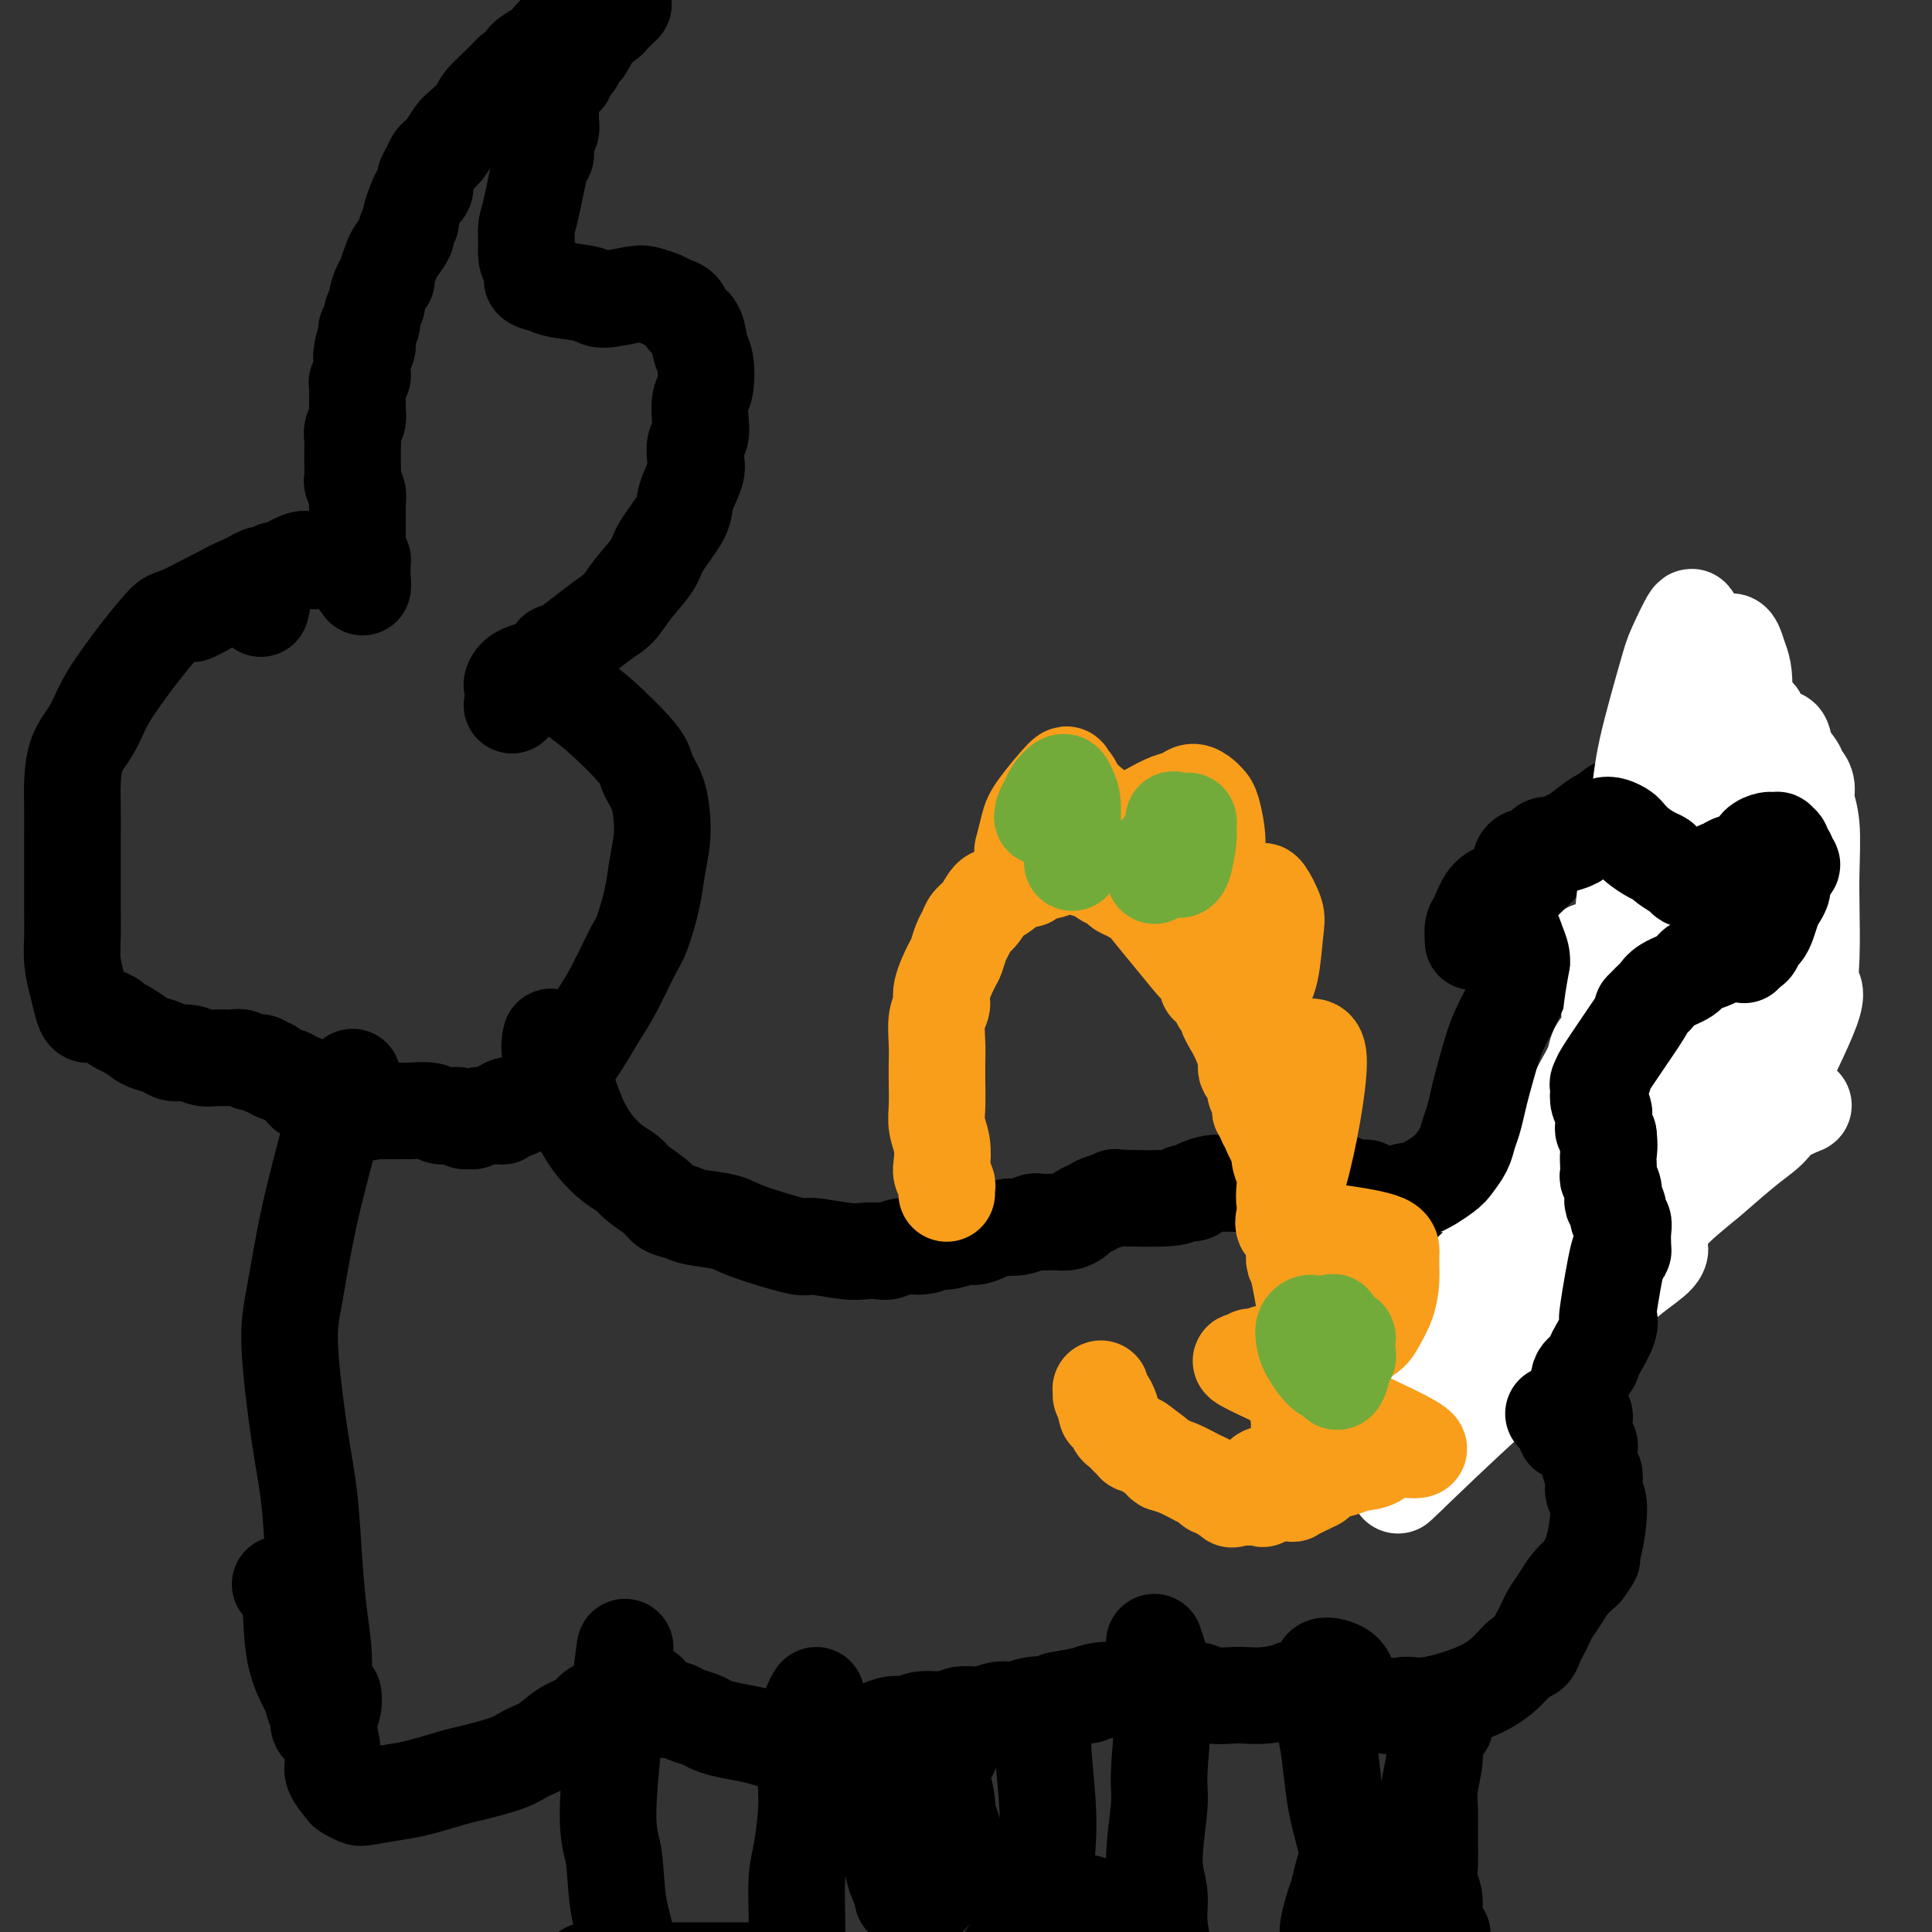 <svg viewBox='0 0 400 400' version='1.1' xmlns='http://www.w3.org/2000/svg' xmlns:xlink='http://www.w3.org/1999/xlink'><rect x="0" y="0" width="400" height="400" fill="#333333" stroke="none"/><g fill='none' stroke='#000000' stroke-width='20' stroke-linecap='round' stroke-linejoin='round'><path d='M112,139c1.241,-0.575 2.482,-1.150 3,-2c0.518,-0.850 0.314,-1.976 0,-2c-0.314,-0.024 -0.739,1.053 1,0c1.739,-1.053 5.643,-4.236 8,-6c2.357,-1.764 3.168,-2.111 4,-3c0.832,-0.889 1.685,-2.322 3,-4c1.315,-1.678 3.092,-3.601 4,-5c0.908,-1.399 0.947,-2.275 2,-4c1.053,-1.725 3.118,-4.300 4,-6c0.882,-1.700 0.580,-2.524 1,-4c0.420,-1.476 1.563,-3.605 2,-5c0.437,-1.395 0.169,-2.058 0,-3c-0.169,-0.942 -0.238,-2.164 0,-3c0.238,-0.836 0.783,-1.284 1,-2c0.217,-0.716 0.108,-1.698 0,-3c-0.108,-1.302 -0.213,-2.923 0,-4c0.213,-1.077 0.744,-1.611 1,-3c0.256,-1.389 0.238,-3.633 0,-5c-0.238,-1.367 -0.697,-1.858 -1,-3c-0.303,-1.142 -0.450,-2.936 -1,-4c-0.550,-1.064 -1.502,-1.399 -2,-2c-0.498,-0.601 -0.542,-1.469 -1,-2c-0.458,-0.531 -1.331,-0.726 -2,-1c-0.669,-0.274 -1.134,-0.626 -2,-1c-0.866,-0.374 -2.133,-0.769 -3,-1c-0.867,-0.231 -1.335,-0.300 -3,0c-1.665,0.300 -4.529,0.967 -6,1c-1.471,0.033 -1.550,-0.568 -3,-1c-1.450,-0.432 -4.271,-0.695 -6,-1c-1.729,-0.305 -2.364,-0.653 -3,-1'/><path d='M113,59c-4.431,-0.973 -2.508,-1.405 -2,-2c0.508,-0.595 -0.398,-1.353 -1,-2c-0.602,-0.647 -0.901,-1.183 -1,-2c-0.099,-0.817 0.002,-1.915 0,-3c-0.002,-1.085 -0.107,-2.157 0,-3c0.107,-0.843 0.425,-1.457 1,-4c0.575,-2.543 1.408,-7.014 2,-9c0.592,-1.986 0.943,-1.488 1,-2c0.057,-0.512 -0.181,-2.035 0,-3c0.181,-0.965 0.781,-1.372 1,-2c0.219,-0.628 0.058,-1.475 0,-2c-0.058,-0.525 -0.012,-0.727 0,-1c0.012,-0.273 -0.011,-0.618 0,-1c0.011,-0.382 0.055,-0.800 0,-1c-0.055,-0.200 -0.208,-0.182 0,-1c0.208,-0.818 0.777,-2.472 1,-3c0.223,-0.528 0.099,0.069 0,0c-0.099,-0.069 -0.172,-0.805 0,-1c0.172,-0.195 0.590,0.151 1,0c0.410,-0.151 0.813,-0.800 1,-1c0.187,-0.200 0.159,0.047 0,0c-0.159,-0.047 -0.449,-0.390 0,-1c0.449,-0.610 1.636,-1.488 2,-2c0.364,-0.512 -0.096,-0.659 0,-1c0.096,-0.341 0.747,-0.875 1,-1c0.253,-0.125 0.106,0.159 0,0c-0.106,-0.159 -0.173,-0.760 0,-1c0.173,-0.240 0.587,-0.120 1,0'/><path d='M121,10c1.183,-1.741 1.139,-2.092 1,-2c-0.139,0.092 -0.373,0.627 0,0c0.373,-0.627 1.353,-2.416 2,-3c0.647,-0.584 0.961,0.037 1,0c0.039,-0.037 -0.197,-0.731 0,-1c0.197,-0.269 0.827,-0.114 1,0c0.173,0.114 -0.111,0.188 0,0c0.111,-0.188 0.618,-0.639 1,-1c0.382,-0.361 0.638,-0.633 1,-1c0.362,-0.367 0.830,-0.830 1,-1c0.170,-0.170 0.044,-0.045 0,0c-0.044,0.045 -0.005,0.012 0,0c0.005,-0.012 -0.025,-0.003 0,0c0.025,0.003 0.105,0.000 0,0c-0.105,-0.000 -0.395,0.003 -1,0c-0.605,-0.003 -1.524,-0.012 -2,0c-0.476,0.012 -0.508,0.045 -1,0c-0.492,-0.045 -1.444,-0.166 -2,0c-0.556,0.166 -0.715,0.621 -1,1c-0.285,0.379 -0.695,0.682 -1,1c-0.305,0.318 -0.503,0.651 -1,1c-0.497,0.349 -1.292,0.712 -2,1c-0.708,0.288 -1.328,0.500 -2,1c-0.672,0.500 -1.397,1.289 -2,2c-0.603,0.711 -1.086,1.345 -2,2c-0.914,0.655 -2.261,1.330 -3,2c-0.739,0.670 -0.869,1.335 -1,2'/><path d='M108,14c-2.716,2.176 -2.005,1.115 -2,1c0.005,-0.115 -0.694,0.717 -2,2c-1.306,1.283 -3.217,3.019 -4,4c-0.783,0.981 -0.437,1.207 -1,2c-0.563,0.793 -2.034,2.152 -3,3c-0.966,0.848 -1.426,1.186 -2,2c-0.574,0.814 -1.263,2.106 -2,3c-0.737,0.894 -1.521,1.391 -2,2c-0.479,0.609 -0.653,1.331 -1,2c-0.347,0.669 -0.868,1.286 -1,2c-0.132,0.714 0.123,1.524 0,2c-0.123,0.476 -0.626,0.618 -1,1c-0.374,0.382 -0.620,1.003 -1,2c-0.380,0.997 -0.893,2.368 -1,3c-0.107,0.632 0.193,0.524 0,1c-0.193,0.476 -0.879,1.535 -1,2c-0.121,0.465 0.322,0.334 0,1c-0.322,0.666 -1.409,2.127 -2,3c-0.591,0.873 -0.684,1.159 -1,2c-0.316,0.841 -0.854,2.238 -1,3c-0.146,0.762 0.100,0.889 0,1c-0.100,0.111 -0.548,0.204 -1,1c-0.452,0.796 -0.909,2.293 -1,3c-0.091,0.707 0.186,0.623 0,1c-0.186,0.377 -0.833,1.214 -1,2c-0.167,0.786 0.147,1.519 0,2c-0.147,0.481 -0.756,0.709 -1,1c-0.244,0.291 -0.122,0.646 0,1'/><path d='M76,69c-2.105,6.213 -0.367,3.745 0,3c0.367,-0.745 -0.638,0.234 -1,1c-0.362,0.766 -0.083,1.318 0,2c0.083,0.682 -0.030,1.495 0,2c0.030,0.505 0.204,0.703 0,1c-0.204,0.297 -0.787,0.695 -1,1c-0.213,0.305 -0.056,0.519 0,1c0.056,0.481 0.011,1.231 0,2c-0.011,0.769 0.011,1.557 0,2c-0.011,0.443 -0.056,0.541 0,1c0.056,0.459 0.211,1.280 0,2c-0.211,0.720 -0.788,1.338 -1,2c-0.212,0.662 -0.058,1.367 0,2c0.058,0.633 0.019,1.195 0,2c-0.019,0.805 -0.019,1.855 0,3c0.019,1.145 0.058,2.386 0,3c-0.058,0.614 -0.212,0.601 0,1c0.212,0.399 0.789,1.210 1,2c0.211,0.790 0.057,1.561 0,2c-0.057,0.439 -0.015,0.547 0,1c0.015,0.453 0.004,1.250 0,2c-0.004,0.750 -0.001,1.454 0,2c0.001,0.546 0.000,0.934 0,1c-0.000,0.066 -0.000,-0.190 0,0c0.000,0.190 0.000,0.824 0,1c-0.000,0.176 -0.000,-0.108 0,0c0.000,0.108 0.000,0.606 0,1c-0.000,0.394 -0.000,0.684 0,1c0.000,0.316 0.000,0.658 0,1'/><path d='M74,114c-0.308,6.897 -0.079,1.638 0,0c0.079,-1.638 0.007,0.345 0,1c-0.007,0.655 0.051,-0.018 0,0c-0.051,0.018 -0.210,0.727 0,1c0.210,0.273 0.788,0.111 1,0c0.212,-0.111 0.057,-0.169 0,0c-0.057,0.169 -0.015,0.566 0,1c0.015,0.434 0.004,0.905 0,1c-0.004,0.095 -0.001,-0.186 0,0c0.001,0.186 0.000,0.838 0,1c-0.000,0.162 -0.000,-0.167 0,0c0.000,0.167 0.000,0.829 0,1c-0.000,0.171 -0.000,-0.150 0,0c0.000,0.150 0.000,0.772 0,1c-0.000,0.228 -0.000,0.061 0,0c0.000,-0.061 0.000,-0.016 0,0c-0.000,0.016 -0.000,0.004 0,0c0.000,-0.004 0.000,-0.001 0,0c-0.000,0.001 -0.000,0.000 0,0c0.000,-0.000 0.000,-0.000 0,0c-0.000,0.000 -0.000,0.000 0,0c0.000,-0.000 0.000,-0.000 0,0c-0.000,0.000 -0.000,0.000 0,0c0.000,-0.000 0.000,-0.000 0,0c-0.000,0.000 -0.000,0.000 0,0'/><path d='M75,121c0.155,1.083 0.041,0.290 0,0c-0.041,-0.290 -0.011,-0.078 0,0c0.011,0.078 0.003,0.021 0,0c-0.003,-0.021 -0.001,-0.006 0,0c0.001,0.006 0.000,0.001 0,0c-0.000,-0.001 -0.000,-0.000 0,0c0.000,0.000 0.000,0.000 0,0c-0.000,-0.000 -0.000,-0.000 0,0c0.000,0.000 0.000,0.000 0,0c-0.000,-0.000 -0.000,-0.000 0,0c0.000,0.000 0.000,0.000 0,0c-0.000,-0.000 -0.000,-0.000 0,0c0.000,0.000 0.000,0.000 0,0c-0.000,-0.000 -0.000,-0.000 0,0c0.000,0.000 0.000,0.000 0,0c-0.000,-0.000 -0.000,-0.000 0,0c0.000,0.000 0.000,0.000 0,0c-0.000,-0.000 -0.000,-0.000 0,0c0.000,0.000 0.000,0.000 0,0c-0.000,-0.000 -0.000,-0.000 0,0c0.000,0.000 0.000,0.000 0,0c-0.000,-0.000 -0.000,-0.000 0,0c0.000,0.000 0.000,0.000 0,0c0.000,-0.000 0.000,-0.000 0,0c0.000,0.000 0.000,0.000 0,0c0.000,0.000 0.000,0.000 0,0'/><path d='M75,121c-0.000,0.000 -0.000,0.000 0,0c0.000,-0.000 0.000,-0.000 0,0c-0.000,0.000 -0.000,0.000 0,0c0.000,-0.000 0.000,-0.000 0,0c-0.000,0.000 -0.000,0.001 0,0c0.000,-0.001 0.001,-0.004 0,0c-0.001,0.004 -0.004,0.015 0,0c0.004,-0.015 0.015,-0.057 0,0c-0.015,0.057 -0.057,0.212 0,0c0.057,-0.212 0.214,-0.789 0,-1c-0.214,-0.211 -0.800,-0.054 -1,0c-0.200,0.054 -0.014,0.005 0,0c0.014,-0.005 -0.143,0.034 0,0c0.143,-0.034 0.586,-0.139 0,-1c-0.586,-0.861 -2.201,-2.476 -3,-3c-0.799,-0.524 -0.781,0.042 -1,0c-0.219,-0.042 -0.675,-0.693 -1,-1c-0.325,-0.307 -0.518,-0.271 -1,0c-0.482,0.271 -1.252,0.775 -2,1c-0.748,0.225 -1.475,0.169 -2,0c-0.525,-0.169 -0.847,-0.453 -2,0c-1.153,0.453 -3.138,1.641 -4,2c-0.862,0.359 -0.601,-0.111 -1,0c-0.399,0.111 -1.457,0.803 -2,1c-0.543,0.197 -0.569,-0.101 -1,0c-0.431,0.101 -1.266,0.600 -2,1c-0.734,0.400 -1.367,0.700 -2,1'/><path d='M50,121c-3.767,1.502 -4.185,2.258 -5,3c-0.815,0.742 -2.027,1.469 -3,2c-0.973,0.531 -1.707,0.866 -2,1c-0.293,0.134 -0.147,0.067 0,0'/><path d='M54,126c0.306,-1.144 0.611,-2.288 0,-3c-0.611,-0.712 -2.139,-0.991 -3,-1c-0.861,-0.009 -1.057,0.252 -1,0c0.057,-0.252 0.365,-1.017 -2,0c-2.365,1.017 -7.403,3.817 -10,5c-2.597,1.183 -2.753,0.749 -4,2c-1.247,1.251 -3.584,4.188 -5,6c-1.416,1.812 -1.910,2.501 -3,4c-1.090,1.499 -2.775,3.809 -4,6c-1.225,2.191 -1.988,4.265 -3,6c-1.012,1.735 -2.271,3.133 -3,5c-0.729,1.867 -0.927,4.204 -1,6c-0.073,1.796 -0.019,3.050 0,5c0.019,1.950 0.005,4.597 0,6c-0.005,1.403 -0.001,1.564 0,2c0.001,0.436 0.001,1.147 0,2c-0.001,0.853 -0.001,1.847 0,3c0.001,1.153 0.003,2.464 0,4c-0.003,1.536 -0.012,3.296 0,5c0.012,1.704 0.044,3.350 0,5c-0.044,1.650 -0.165,3.303 0,5c0.165,1.697 0.615,3.438 1,5c0.385,1.562 0.704,2.943 1,4c0.296,1.057 0.568,1.789 1,2c0.432,0.211 1.023,-0.098 2,0c0.977,0.098 2.340,0.603 3,1c0.660,0.397 0.617,0.685 1,1c0.383,0.315 1.191,0.658 2,1'/><path d='M26,213c1.993,1.177 2.476,1.621 3,2c0.524,0.379 1.088,0.694 2,1c0.912,0.306 2.172,0.604 3,1c0.828,0.396 1.223,0.891 2,1c0.777,0.109 1.937,-0.168 3,0c1.063,0.168 2.028,0.781 3,1c0.972,0.219 1.952,0.043 3,0c1.048,-0.043 2.164,0.045 3,0c0.836,-0.045 1.390,-0.223 2,0c0.610,0.223 1.275,0.847 2,1c0.725,0.153 1.511,-0.167 2,0c0.489,0.167 0.680,0.819 1,1c0.320,0.181 0.768,-0.110 1,0c0.232,0.110 0.248,0.621 1,1c0.752,0.379 2.239,0.628 3,1c0.761,0.372 0.795,0.869 1,1c0.205,0.131 0.580,-0.105 1,0c0.420,0.105 0.886,0.550 1,1c0.114,0.450 -0.123,0.906 0,1c0.123,0.094 0.606,-0.172 1,0c0.394,0.172 0.697,0.782 1,1c0.303,0.218 0.605,0.045 1,0c0.395,-0.045 0.883,0.040 1,0c0.117,-0.040 -0.137,-0.204 0,0c0.137,0.204 0.666,0.776 1,1c0.334,0.224 0.475,0.099 1,0c0.525,-0.099 1.436,-0.171 2,0c0.564,0.171 0.782,0.586 1,1'/><path d='M72,229c7.526,2.491 3.341,0.720 2,0c-1.341,-0.720 0.161,-0.389 1,0c0.839,0.389 1.016,0.836 1,1c-0.016,0.164 -0.225,0.044 0,0c0.225,-0.044 0.882,-0.012 1,0c0.118,0.012 -0.305,0.003 0,0c0.305,-0.003 1.339,-0.001 2,0c0.661,0.001 0.950,0.000 1,0c0.050,-0.000 -0.141,-0.000 0,0c0.141,0.000 0.612,0.000 1,0c0.388,-0.000 0.692,-0.001 1,0c0.308,0.001 0.621,0.004 1,0c0.379,-0.004 0.826,-0.015 1,0c0.174,0.015 0.075,0.057 1,0c0.925,-0.057 2.874,-0.211 4,0c1.126,0.211 1.429,0.788 2,1c0.571,0.212 1.410,0.061 2,0c0.590,-0.061 0.931,-0.030 1,0c0.069,0.030 -0.136,0.061 0,0c0.136,-0.061 0.611,-0.213 1,0c0.389,0.213 0.692,0.790 1,1c0.308,0.210 0.622,0.052 1,0c0.378,-0.052 0.819,-0.000 1,0c0.181,0.000 0.101,-0.052 0,0c-0.101,0.052 -0.223,0.210 0,0c0.223,-0.210 0.791,-0.787 1,-1c0.209,-0.213 0.060,-0.061 0,0c-0.060,0.061 -0.030,0.030 0,0'/><path d='M99,231c4.338,0.309 1.683,0.083 1,0c-0.683,-0.083 0.605,-0.022 1,0c0.395,0.022 -0.104,0.006 0,0c0.104,-0.006 0.813,-0.002 1,0c0.187,0.002 -0.146,0.000 0,0c0.146,-0.000 0.771,-0.000 1,0c0.229,0.000 0.060,0.000 0,0c-0.060,-0.000 -0.012,-0.000 0,0c0.012,0.000 -0.012,0.001 0,0c0.012,-0.001 0.059,-0.004 0,0c-0.059,0.004 -0.224,0.016 0,0c0.224,-0.016 0.838,-0.060 1,0c0.162,0.060 -0.128,0.222 0,0c0.128,-0.222 0.675,-0.830 1,-1c0.325,-0.170 0.427,0.099 1,0c0.573,-0.099 1.616,-0.565 2,-1c0.384,-0.435 0.110,-0.839 0,-1c-0.110,-0.161 -0.055,-0.081 0,0'/><path d='M106,146c0.551,-1.208 1.102,-2.416 1,-3c-0.102,-0.584 -0.855,-0.545 -1,-1c-0.145,-0.455 0.320,-1.403 1,-2c0.680,-0.597 1.574,-0.844 2,-1c0.426,-0.156 0.384,-0.220 1,0c0.616,0.220 1.889,0.723 3,1c1.111,0.277 2.061,0.328 3,1c0.939,0.672 1.866,1.967 3,3c1.134,1.033 2.475,1.805 5,4c2.525,2.195 6.232,5.814 8,8c1.768,2.186 1.595,2.940 2,4c0.405,1.060 1.389,2.426 2,4c0.611,1.574 0.851,3.356 1,5c0.149,1.644 0.208,3.149 0,5c-0.208,1.851 -0.681,4.049 -1,6c-0.319,1.951 -0.483,3.655 -1,6c-0.517,2.345 -1.386,5.332 -2,7c-0.614,1.668 -0.972,2.018 -2,4c-1.028,1.982 -2.725,5.597 -4,8c-1.275,2.403 -2.126,3.593 -3,5c-0.874,1.407 -1.770,3.031 -3,5c-1.230,1.969 -2.795,4.283 -4,6c-1.205,1.717 -2.049,2.838 -3,4c-0.951,1.162 -2.007,2.365 -3,3c-0.993,0.635 -1.923,0.702 -3,1c-1.077,0.298 -2.302,0.826 -3,1c-0.698,0.174 -0.867,-0.005 -1,0c-0.133,0.005 -0.228,0.194 0,0c0.228,-0.194 0.779,-0.770 1,-1c0.221,-0.230 0.110,-0.115 0,0'/><path d='M105,229c-1.500,0.667 -0.750,0.333 0,0'/><path d='M58,328c0.817,-0.292 1.635,-0.584 2,2c0.365,2.584 0.279,8.044 1,12c0.721,3.956 2.249,6.409 3,8c0.751,1.591 0.723,2.321 1,3c0.277,0.679 0.858,1.308 1,2c0.142,0.692 -0.155,1.448 0,2c0.155,0.552 0.763,0.899 1,1c0.237,0.101 0.102,-0.043 0,0c-0.102,0.043 -0.171,0.274 0,0c0.171,-0.274 0.582,-1.053 1,-2c0.418,-0.947 0.843,-2.063 1,-3c0.157,-0.937 0.045,-1.696 0,-2c-0.045,-0.304 -0.022,-0.152 0,0'/><path d='M73,223c-1.142,2.114 -2.283,4.227 -3,6c-0.717,1.773 -1.009,3.205 -2,7c-0.991,3.795 -2.679,9.954 -4,16c-1.321,6.046 -2.274,11.978 -3,16c-0.726,4.022 -1.225,6.134 -1,11c0.225,4.866 1.175,12.487 2,18c0.825,5.513 1.527,8.920 2,13c0.473,4.080 0.718,8.834 1,13c0.282,4.166 0.602,7.746 1,11c0.398,3.254 0.875,6.183 1,9c0.125,2.817 -0.103,5.522 0,8c0.103,2.478 0.537,4.730 1,7c0.463,2.270 0.954,4.559 1,6c0.046,1.441 -0.353,2.033 0,3c0.353,0.967 1.459,2.308 2,3c0.541,0.692 0.518,0.733 1,1c0.482,0.267 1.470,0.758 2,1c0.530,0.242 0.602,0.234 2,0c1.398,-0.234 4.121,-0.696 6,-1c1.879,-0.304 2.914,-0.452 5,-1c2.086,-0.548 5.222,-1.497 7,-2c1.778,-0.503 2.197,-0.561 4,-1c1.803,-0.439 4.990,-1.258 7,-2c2.010,-0.742 2.841,-1.407 4,-2c1.159,-0.593 2.644,-1.115 4,-2c1.356,-0.885 2.582,-2.135 4,-3c1.418,-0.865 3.030,-1.345 4,-2c0.970,-0.655 1.300,-1.484 2,-2c0.700,-0.516 1.772,-0.719 3,-1c1.228,-0.281 2.614,-0.641 4,-1'/><path d='M130,352c7.055,-2.909 3.193,-1.183 3,0c-0.193,1.183 3.285,1.823 5,2c1.715,0.177 1.668,-0.107 2,0c0.332,0.107 1.043,0.606 2,1c0.957,0.394 2.159,0.683 3,1c0.841,0.317 1.320,0.663 2,1c0.680,0.337 1.561,0.663 3,1c1.439,0.337 3.435,0.683 5,1c1.565,0.317 2.700,0.606 4,1c1.300,0.394 2.765,0.893 4,1c1.235,0.107 2.241,-0.178 3,0c0.759,0.178 1.273,0.819 2,1c0.727,0.181 1.668,-0.099 2,0c0.332,0.099 0.056,0.578 2,0c1.944,-0.578 6.107,-2.211 8,-3c1.893,-0.789 1.515,-0.732 2,-1c0.485,-0.268 1.833,-0.860 3,-1c1.167,-0.140 2.153,0.174 3,0c0.847,-0.174 1.557,-0.835 3,-1c1.443,-0.165 3.620,0.167 5,0c1.380,-0.167 1.962,-0.833 3,-1c1.038,-0.167 2.533,0.166 4,0c1.467,-0.166 2.907,-0.832 4,-1c1.093,-0.168 1.839,0.161 3,0c1.161,-0.161 2.736,-0.813 4,-1c1.264,-0.187 2.218,0.089 3,0c0.782,-0.089 1.391,-0.545 2,-1'/><path d='M219,352c8.844,-1.713 6.454,-0.995 6,-1c-0.454,-0.005 1.030,-0.733 3,-1c1.970,-0.267 4.428,-0.073 6,0c1.572,0.073 2.257,0.023 3,0c0.743,-0.023 1.543,-0.020 3,0c1.457,0.020 3.572,0.058 5,0c1.428,-0.058 2.168,-0.211 3,0c0.832,0.211 1.754,0.786 3,1c1.246,0.214 2.814,0.068 4,0c1.186,-0.068 1.988,-0.059 3,0c1.012,0.059 2.234,0.169 4,0c1.766,-0.169 4.077,-0.618 5,-1c0.923,-0.382 0.458,-0.699 4,0c3.542,0.699 11.091,2.413 15,3c3.909,0.587 4.177,0.045 5,0c0.823,-0.045 2.199,0.406 5,0c2.801,-0.406 7.027,-1.670 10,-3c2.973,-1.330 4.695,-2.726 6,-4c1.305,-1.274 2.195,-2.424 3,-3c0.805,-0.576 1.524,-0.576 2,-1c0.476,-0.424 0.708,-1.271 1,-2c0.292,-0.729 0.644,-1.339 1,-2c0.356,-0.661 0.717,-1.373 1,-2c0.283,-0.627 0.488,-1.168 1,-2c0.512,-0.832 1.330,-1.955 2,-3c0.670,-1.045 1.191,-2.013 2,-3c0.809,-0.987 1.904,-1.994 3,-3'/><path d='M328,325c2.662,-3.638 1.315,-2.235 1,-2c-0.315,0.235 0.400,-0.700 1,-3c0.600,-2.300 1.085,-5.966 1,-8c-0.085,-2.034 -0.741,-2.436 -1,-3c-0.259,-0.564 -0.121,-1.288 0,-2c0.121,-0.712 0.225,-1.411 0,-2c-0.225,-0.589 -0.778,-1.068 -1,-2c-0.222,-0.932 -0.111,-2.316 0,-3c0.111,-0.684 0.224,-0.669 0,-1c-0.224,-0.331 -0.785,-1.007 -1,-2c-0.215,-0.993 -0.085,-2.304 0,-3c0.085,-0.696 0.125,-0.778 0,-1c-0.125,-0.222 -0.415,-0.584 -1,-3c-0.585,-2.416 -1.466,-6.885 -2,-9c-0.534,-2.115 -0.720,-1.876 -1,-2c-0.280,-0.124 -0.652,-0.610 -1,-1c-0.348,-0.390 -0.670,-0.685 -1,-1c-0.330,-0.315 -0.669,-0.650 -1,-1c-0.331,-0.350 -0.656,-0.716 -1,-1c-0.344,-0.284 -0.707,-0.486 -1,-1c-0.293,-0.514 -0.515,-1.341 -1,-2c-0.485,-0.659 -1.233,-1.150 -2,-2c-0.767,-0.850 -1.554,-2.059 -2,-3c-0.446,-0.941 -0.553,-1.613 -1,-2c-0.447,-0.387 -1.236,-0.489 -2,-1c-0.764,-0.511 -1.504,-1.432 -2,-2c-0.496,-0.568 -0.748,-0.784 -1,-1'/><path d='M308,261c-2.986,-3.289 -1.951,-1.510 -2,-1c-0.049,0.510 -1.182,-0.248 -2,-1c-0.818,-0.752 -1.322,-1.497 -2,-2c-0.678,-0.503 -1.529,-0.765 -2,-1c-0.471,-0.235 -0.560,-0.445 -1,-1c-0.440,-0.555 -1.230,-1.455 -2,-2c-0.770,-0.545 -1.518,-0.734 -2,-1c-0.482,-0.266 -0.697,-0.610 -1,-1c-0.303,-0.390 -0.695,-0.825 -1,-1c-0.305,-0.175 -0.523,-0.088 -1,0c-0.477,0.088 -1.213,0.177 -2,0c-0.787,-0.177 -1.625,-0.622 -2,-1c-0.375,-0.378 -0.286,-0.690 -1,-1c-0.714,-0.310 -2.232,-0.618 -3,-1c-0.768,-0.382 -0.787,-0.838 -1,-1c-0.213,-0.162 -0.620,-0.029 -1,0c-0.380,0.029 -0.735,-0.045 -1,0c-0.265,0.045 -0.442,0.209 -1,0c-0.558,-0.209 -1.497,-0.792 -2,-1c-0.503,-0.208 -0.569,-0.042 -1,0c-0.431,0.042 -1.228,-0.041 -2,0c-0.772,0.041 -1.520,0.207 -2,0c-0.480,-0.207 -0.692,-0.788 -1,-1c-0.308,-0.212 -0.711,-0.057 -1,0c-0.289,0.057 -0.462,0.015 -1,0c-0.538,-0.015 -1.439,-0.004 -2,0c-0.561,0.004 -0.780,0.002 -1,0'/><path d='M267,244c-3.875,-0.619 -3.562,-0.167 -4,0c-0.438,0.167 -1.627,0.048 -2,0c-0.373,-0.048 0.068,-0.027 0,0c-0.068,0.027 -0.647,0.060 -1,0c-0.353,-0.060 -0.479,-0.212 -1,0c-0.521,0.212 -1.437,0.788 -2,1c-0.563,0.212 -0.775,0.059 -1,0c-0.225,-0.059 -0.465,-0.026 -1,0c-0.535,0.026 -1.366,0.044 -2,0c-0.634,-0.044 -1.071,-0.152 -2,0c-0.929,0.152 -2.349,0.563 -3,1c-0.651,0.437 -0.532,0.901 -1,1c-0.468,0.099 -1.522,-0.167 -2,0c-0.478,0.167 -0.379,0.766 -3,1c-2.621,0.234 -7.963,0.104 -10,0c-2.037,-0.104 -0.769,-0.183 -1,0c-0.231,0.183 -1.962,0.627 -3,1c-1.038,0.373 -1.382,0.674 -2,1c-0.618,0.326 -1.511,0.676 -2,1c-0.489,0.324 -0.573,0.623 -1,1c-0.427,0.377 -1.198,0.832 -2,1c-0.802,0.168 -1.636,0.049 -2,0c-0.364,-0.049 -0.258,-0.027 -1,0c-0.742,0.027 -2.333,0.059 -3,0c-0.667,-0.059 -0.410,-0.208 -1,0c-0.590,0.208 -2.026,0.774 -3,1c-0.974,0.226 -1.487,0.113 -2,0'/><path d='M209,254c-10.001,1.708 -6.002,0.978 -5,1c1.002,0.022 -0.993,0.794 -2,1c-1.007,0.206 -1.024,-0.156 -2,0c-0.976,0.156 -2.909,0.830 -4,1c-1.091,0.170 -1.341,-0.165 -2,0c-0.659,0.165 -1.727,0.828 -3,1c-1.273,0.172 -2.752,-0.149 -4,0c-1.248,0.149 -2.265,0.768 -3,1c-0.735,0.232 -1.186,0.079 -2,0c-0.814,-0.079 -1.989,-0.083 -3,0c-1.011,0.083 -1.856,0.254 -4,0c-2.144,-0.254 -5.586,-0.933 -7,-1c-1.414,-0.067 -0.800,0.476 -3,0c-2.200,-0.476 -7.213,-1.972 -10,-3c-2.787,-1.028 -3.350,-1.587 -5,-2c-1.650,-0.413 -4.389,-0.681 -6,-1c-1.611,-0.319 -2.093,-0.691 -3,-1c-0.907,-0.309 -2.237,-0.557 -3,-1c-0.763,-0.443 -0.959,-1.082 -2,-2c-1.041,-0.918 -2.926,-2.113 -4,-3c-1.074,-0.887 -1.338,-1.464 -2,-2c-0.662,-0.536 -1.724,-1.030 -3,-2c-1.276,-0.970 -2.767,-2.415 -4,-4c-1.233,-1.585 -2.210,-3.310 -3,-5c-0.790,-1.690 -1.395,-3.345 -2,-5'/><path d='M118,227c-1.724,-3.391 -1.534,-4.868 -2,-6c-0.466,-1.132 -1.587,-1.920 -2,-3c-0.413,-1.080 -0.118,-2.451 0,-3c0.118,-0.549 0.059,-0.274 0,0'/><path d='M129,345c0.366,-3.294 0.733,-6.589 0,-1c-0.733,5.589 -2.564,20.061 -3,28c-0.436,7.939 0.523,9.346 1,12c0.477,2.654 0.471,6.557 1,10c0.529,3.443 1.592,6.428 2,9c0.408,2.572 0.161,4.731 0,6c-0.161,1.269 -0.236,1.649 0,1c0.236,-0.649 0.782,-2.328 1,-3c0.218,-0.672 0.109,-0.336 0,0'/><path d='M169,351c-0.425,0.681 -0.850,1.361 -1,2c-0.150,0.639 -0.025,1.236 0,2c0.025,0.764 -0.049,1.695 0,3c0.049,1.305 0.219,2.985 0,5c-0.219,2.015 -0.829,4.367 -1,6c-0.171,1.633 0.098,2.548 0,5c-0.098,2.452 -0.562,6.442 -1,9c-0.438,2.558 -0.848,3.682 -1,6c-0.152,2.318 -0.045,5.828 0,8c0.045,2.172 0.027,3.006 0,4c-0.027,0.994 -0.063,2.147 0,3c0.063,0.853 0.224,1.405 0,2c-0.224,0.595 -0.835,1.232 -1,2c-0.165,0.768 0.114,1.666 0,2c-0.114,0.334 -0.623,0.103 -1,0c-0.377,-0.103 -0.622,-0.079 -1,0c-0.378,0.079 -0.889,0.214 -1,0c-0.111,-0.214 0.178,-0.775 0,-1c-0.178,-0.225 -0.824,-0.113 -1,0c-0.176,0.113 0.119,0.226 0,0c-0.119,-0.226 -0.650,-0.793 -1,-1c-0.350,-0.207 -0.518,-0.056 -1,0c-0.482,0.056 -1.278,0.015 -2,0c-0.722,-0.015 -1.369,-0.004 -3,0c-1.631,0.004 -4.247,0.001 -6,0c-1.753,-0.001 -2.645,-0.000 -4,0c-1.355,0.000 -3.174,0.000 -6,0c-2.826,-0.000 -6.658,-0.000 -9,0c-2.342,0.000 -3.195,0.000 -4,0c-0.805,-0.000 -1.563,-0.000 -2,0c-0.437,0.000 -0.553,0.000 0,0c0.553,-0.000 1.777,-0.000 3,0'/><path d='M125,408c-4.733,-0.444 2.933,-1.556 6,-2c3.067,-0.444 1.533,-0.222 0,0'/><path d='M216,353c-0.967,0.549 -1.935,1.097 -2,1c-0.065,-0.097 0.772,-0.840 1,-1c0.228,-0.160 -0.152,0.262 0,1c0.152,0.738 0.837,1.790 1,3c0.163,1.210 -0.195,2.577 0,6c0.195,3.423 0.942,8.903 1,14c0.058,5.097 -0.574,9.812 -1,13c-0.426,3.188 -0.646,4.851 -1,7c-0.354,2.149 -0.841,4.786 -1,6c-0.159,1.214 0.009,1.006 0,1c-0.009,-0.006 -0.195,0.191 0,0c0.195,-0.191 0.770,-0.769 1,-1c0.230,-0.231 0.115,-0.116 0,0'/><path d='M239,340c0.318,0.931 0.637,1.863 1,3c0.363,1.137 0.772,2.480 1,4c0.228,1.520 0.275,3.216 0,7c-0.275,3.784 -0.873,9.654 -1,13c-0.127,3.346 0.219,4.168 0,7c-0.219,2.832 -1.001,7.673 -1,11c0.001,3.327 0.784,5.138 1,7c0.216,1.862 -0.137,3.774 0,6c0.137,2.226 0.763,4.765 1,7c0.237,2.235 0.086,4.165 0,6c-0.086,1.835 -0.105,3.573 0,5c0.105,1.427 0.336,2.541 0,3c-0.336,0.459 -1.238,0.262 -2,0c-0.762,-0.262 -1.382,-0.589 -2,-2c-0.618,-1.411 -1.233,-3.904 -2,-6c-0.767,-2.096 -1.687,-3.794 -2,-5c-0.313,-1.206 -0.020,-1.922 -1,-4c-0.980,-2.078 -3.234,-5.520 -5,-7c-1.766,-1.480 -3.044,-1.000 -4,-1c-0.956,-0.000 -1.591,-0.481 -3,0c-1.409,0.481 -3.594,1.922 -5,3c-1.406,1.078 -2.034,1.792 -3,3c-0.966,1.208 -2.269,2.908 -3,4c-0.731,1.092 -0.889,1.574 -1,2c-0.111,0.426 -0.174,0.795 0,1c0.174,0.205 0.585,0.248 1,0c0.415,-0.248 0.833,-0.785 1,-1c0.167,-0.215 0.084,-0.107 0,0'/><path d='M184,362c-0.310,-0.826 -0.620,-1.652 -1,-2c-0.380,-0.348 -0.830,-0.218 -1,0c-0.170,0.218 -0.061,0.523 0,1c0.061,0.477 0.073,1.125 0,2c-0.073,0.875 -0.231,1.977 0,3c0.231,1.023 0.850,1.969 1,3c0.150,1.031 -0.171,2.148 0,4c0.171,1.852 0.833,4.439 1,6c0.167,1.561 -0.162,2.095 0,3c0.162,0.905 0.814,2.180 1,3c0.186,0.820 -0.094,1.187 0,2c0.094,0.813 0.561,2.074 1,3c0.439,0.926 0.850,1.516 1,2c0.150,0.484 0.039,0.862 0,1c-0.039,0.138 -0.006,0.037 0,0c0.006,-0.037 -0.013,-0.010 0,0c0.013,0.010 0.059,0.003 0,0c-0.059,-0.003 -0.224,-0.001 0,0c0.224,0.001 0.838,0.001 1,0c0.162,-0.001 -0.127,-0.001 0,0c0.127,0.001 0.672,0.005 1,0c0.328,-0.005 0.441,-0.019 1,0c0.559,0.019 1.564,0.069 2,0c0.436,-0.069 0.302,-0.259 1,-1c0.698,-0.741 2.228,-2.034 3,-3c0.772,-0.966 0.785,-1.606 1,-2c0.215,-0.394 0.633,-0.541 1,-1c0.367,-0.459 0.684,-1.229 1,-2'/><path d='M199,384c1.032,-1.206 0.613,-0.221 0,-1c-0.613,-0.779 -1.419,-3.321 -2,-5c-0.581,-1.679 -0.938,-2.494 -1,-3c-0.062,-0.506 0.169,-0.702 0,-2c-0.169,-1.298 -0.740,-3.699 -1,-5c-0.260,-1.301 -0.209,-1.504 0,-2c0.209,-0.496 0.577,-1.285 1,-2c0.423,-0.715 0.902,-1.354 1,-2c0.098,-0.646 -0.184,-1.297 0,-2c0.184,-0.703 0.833,-1.456 1,-2c0.167,-0.544 -0.147,-0.877 0,-1c0.147,-0.123 0.756,-0.035 1,0c0.244,0.035 0.122,0.018 0,0'/><path d='M279,349c0.030,-1.089 0.060,-2.179 -1,-3c-1.060,-0.821 -3.209,-1.374 -4,-1c-0.791,0.374 -0.223,1.677 0,3c0.223,1.323 0.101,2.668 0,4c-0.101,1.332 -0.182,2.652 0,4c0.182,1.348 0.627,2.725 1,5c0.373,2.275 0.675,5.448 1,8c0.325,2.552 0.673,4.481 1,6c0.327,1.519 0.635,2.626 1,4c0.365,1.374 0.789,3.013 1,4c0.211,0.987 0.210,1.322 0,2c-0.210,0.678 -0.631,1.697 -1,3c-0.369,1.303 -0.688,2.888 -1,4c-0.312,1.112 -0.616,1.752 -1,3c-0.384,1.248 -0.846,3.104 -1,4c-0.154,0.896 0.000,0.832 0,1c-0.000,0.168 -0.154,0.567 0,1c0.154,0.433 0.618,0.901 1,1c0.382,0.099 0.683,-0.170 1,0c0.317,0.170 0.650,0.778 1,1c0.350,0.222 0.717,0.059 1,0c0.283,-0.059 0.480,-0.015 1,0c0.520,0.015 1.361,0.001 2,0c0.639,-0.001 1.074,0.011 3,0c1.926,-0.011 5.341,-0.044 7,0c1.659,0.044 1.562,0.166 2,0c0.438,-0.166 1.411,-0.619 2,-1c0.589,-0.381 0.795,-0.691 1,-1'/><path d='M297,401c3.232,-0.358 0.813,-0.752 0,-2c-0.813,-1.248 -0.022,-3.351 0,-5c0.022,-1.649 -0.727,-2.844 -1,-4c-0.273,-1.156 -0.069,-2.272 0,-4c0.069,-1.728 0.003,-4.069 0,-6c-0.003,-1.931 0.056,-3.451 0,-5c-0.056,-1.549 -0.227,-3.125 0,-5c0.227,-1.875 0.850,-4.049 1,-6c0.150,-1.951 -0.175,-3.680 0,-5c0.175,-1.320 0.849,-2.231 1,-3c0.151,-0.769 -0.222,-1.397 0,-2c0.222,-0.603 1.039,-1.182 1,-1c-0.039,0.182 -0.934,1.126 -1,2c-0.066,0.874 0.695,1.678 1,2c0.305,0.322 0.152,0.161 0,0'/></g>
<g fill='none' stroke='#FFFFFF' stroke-width='20' stroke-linecap='round' stroke-linejoin='round'><path d='M336,246c0.071,-0.438 0.142,-0.876 -2,2c-2.142,2.876 -6.497,9.067 -8,13c-1.503,3.933 -0.154,5.609 2,5c2.154,-0.609 5.114,-3.502 7,-5c1.886,-1.498 2.697,-1.602 4,-2c1.303,-0.398 3.097,-1.091 4,-1c0.903,0.091 0.915,0.967 0,2c-0.915,1.033 -2.757,2.225 -5,4c-2.243,1.775 -4.887,4.135 -8,7c-3.113,2.865 -6.693,6.235 -10,9c-3.307,2.765 -6.339,4.924 -12,10c-5.661,5.076 -13.949,13.068 -17,16c-3.051,2.932 -0.863,0.805 0,0c0.863,-0.805 0.403,-0.286 2,-2c1.597,-1.714 5.251,-5.661 8,-9c2.749,-3.339 4.592,-6.070 7,-9c2.408,-2.930 5.379,-6.058 8,-9c2.621,-2.942 4.892,-5.698 7,-8c2.108,-2.302 4.054,-4.151 6,-6'/><path d='M329,263c6.692,-7.630 4.421,-5.206 3,-4c-1.421,1.206 -1.993,1.192 -3,2c-1.007,0.808 -2.448,2.436 -6,6c-3.552,3.564 -9.216,9.064 -13,13c-3.784,3.936 -5.690,6.309 -8,9c-2.310,2.691 -5.026,5.701 -7,8c-1.974,2.299 -3.207,3.888 -4,5c-0.793,1.112 -1.148,1.749 -1,2c0.148,0.251 0.797,0.118 2,-1c1.203,-1.118 2.958,-3.220 7,-8c4.042,-4.780 10.369,-12.238 15,-18c4.631,-5.762 7.565,-9.826 9,-13c1.435,-3.174 1.369,-5.456 1,-6c-0.369,-0.544 -1.042,0.650 -6,5c-4.958,4.350 -14.201,11.854 -19,16c-4.799,4.146 -5.154,4.933 -6,6c-0.846,1.067 -2.183,2.412 -2,2c0.183,-0.412 1.888,-2.583 4,-5c2.112,-2.417 4.633,-5.079 7,-8c2.367,-2.921 4.579,-6.100 7,-9c2.421,-2.900 5.051,-5.519 8,-9c2.949,-3.481 6.217,-7.822 8,-10c1.783,-2.178 2.081,-2.194 2,-2c-0.081,0.194 -0.540,0.597 -1,1'/><path d='M326,245c4.815,-6.161 -0.646,-0.562 -4,3c-3.354,3.562 -4.600,5.088 -7,7c-2.400,1.912 -5.952,4.211 -9,7c-3.048,2.789 -5.590,6.067 -8,9c-2.410,2.933 -4.688,5.521 -7,8c-2.312,2.479 -4.660,4.849 -6,7c-1.340,2.151 -1.673,4.083 -2,5c-0.327,0.917 -0.648,0.820 1,-1c1.648,-1.820 5.265,-5.363 8,-8c2.735,-2.637 4.589,-4.367 7,-7c2.411,-2.633 5.380,-6.171 7,-8c1.620,-1.829 1.891,-1.951 2,-2c0.109,-0.049 0.054,-0.024 0,0'/><path d='M300,245c0.110,-0.538 0.221,-1.075 0,-1c-0.221,0.075 -0.772,0.764 -1,1c-0.228,0.236 -0.131,0.019 0,0c0.131,-0.019 0.296,0.160 1,0c0.704,-0.160 1.947,-0.659 3,-1c1.053,-0.341 1.918,-0.524 3,-1c1.082,-0.476 2.383,-1.246 4,-2c1.617,-0.754 3.549,-1.492 5,-2c1.451,-0.508 2.420,-0.786 4,-2c1.580,-1.214 3.770,-3.365 5,-5c1.230,-1.635 1.500,-2.755 2,-4c0.500,-1.245 1.231,-2.617 2,-4c0.769,-1.383 1.576,-2.779 2,-4c0.424,-1.221 0.465,-2.266 1,-3c0.535,-0.734 1.565,-1.156 2,-3c0.435,-1.844 0.275,-5.111 0,-7c-0.275,-1.889 -0.666,-2.400 -1,-3c-0.334,-0.600 -0.611,-1.288 -1,-2c-0.389,-0.712 -0.889,-1.448 -1,-2c-0.111,-0.552 0.166,-0.919 0,-1c-0.166,-0.081 -0.777,0.126 -1,0c-0.223,-0.126 -0.060,-0.583 0,-1c0.060,-0.417 0.016,-0.792 0,-1c-0.016,-0.208 -0.004,-0.248 0,0c0.004,0.248 0.001,0.785 0,1c-0.001,0.215 -0.001,0.107 0,0'/></g>
<g fill='none' stroke='#000000' stroke-width='20' stroke-linecap='round' stroke-linejoin='round'><path d='M284,251c2.222,-1.657 4.445,-3.314 6,-4c1.555,-0.686 2.444,-0.399 4,-1c1.556,-0.601 3.779,-2.088 5,-3c1.221,-0.912 1.441,-1.248 2,-2c0.559,-0.752 1.458,-1.919 2,-3c0.542,-1.081 0.726,-2.074 1,-3c0.274,-0.926 0.639,-1.785 1,-3c0.361,-1.215 0.720,-2.787 1,-4c0.280,-1.213 0.481,-2.068 1,-4c0.519,-1.932 1.354,-4.939 2,-7c0.646,-2.061 1.102,-3.174 2,-5c0.898,-1.826 2.237,-4.365 3,-6c0.763,-1.635 0.949,-2.364 1,-3c0.051,-0.636 -0.031,-1.177 0,-2c0.031,-0.823 0.177,-1.929 0,-3c-0.177,-1.071 -0.677,-2.107 -1,-3c-0.323,-0.893 -0.469,-1.643 -1,-2c-0.531,-0.357 -1.446,-0.323 -2,-1c-0.554,-0.677 -0.746,-2.067 -1,-3c-0.254,-0.933 -0.570,-1.409 0,-2c0.570,-0.591 2.025,-1.299 3,-2c0.975,-0.701 1.469,-1.396 2,-2c0.531,-0.604 1.099,-1.115 2,-2c0.901,-0.885 2.136,-2.142 3,-3c0.864,-0.858 1.359,-1.315 2,-2c0.641,-0.685 1.430,-1.596 2,-2c0.570,-0.404 0.923,-0.301 2,-1c1.077,-0.699 2.879,-2.200 4,-3c1.121,-0.800 1.560,-0.900 2,-1'/><path d='M332,169c3.805,-3.321 2.317,-1.623 3,-1c0.683,0.623 3.537,0.170 5,0c1.463,-0.170 1.537,-0.057 2,0c0.463,0.057 1.316,0.057 2,0c0.684,-0.057 1.198,-0.170 2,0c0.802,0.170 1.891,0.622 3,1c1.109,0.378 2.237,0.682 3,1c0.763,0.318 1.160,0.649 2,1c0.840,0.351 2.124,0.721 3,1c0.876,0.279 1.345,0.465 2,1c0.655,0.535 1.498,1.418 2,2c0.502,0.582 0.664,0.864 1,2c0.336,1.136 0.847,3.127 1,3c0.153,-0.127 -0.052,-2.371 1,2c1.052,4.371 3.360,15.356 4,21c0.640,5.644 -0.390,5.947 -1,7c-0.610,1.053 -0.800,2.855 -1,4c-0.200,1.145 -0.409,1.634 -1,3c-0.591,1.366 -1.566,3.611 -2,5c-0.434,1.389 -0.329,1.922 -1,3c-0.671,1.078 -2.118,2.701 -3,4c-0.882,1.299 -1.199,2.273 -2,3c-0.801,0.727 -2.086,1.208 -3,2c-0.914,0.792 -1.457,1.896 -2,3'/><path d='M352,237c-2.567,3.181 -3.983,5.135 -5,6c-1.017,0.865 -1.634,0.641 -2,1c-0.366,0.359 -0.482,1.302 -1,2c-0.518,0.698 -1.438,1.150 -2,2c-0.562,0.850 -0.767,2.097 -1,3c-0.233,0.903 -0.496,1.463 -1,2c-0.504,0.537 -1.250,1.051 -2,2c-0.750,0.949 -1.505,2.332 -2,3c-0.495,0.668 -0.729,0.621 -1,1c-0.271,0.379 -0.580,1.184 -1,2c-0.420,0.816 -0.950,1.644 -1,2c-0.050,0.356 0.379,0.239 0,1c-0.379,0.761 -1.566,2.400 -2,3c-0.434,0.600 -0.116,0.161 0,0c0.116,-0.161 0.031,-0.043 0,0c-0.031,0.043 -0.009,0.012 0,0c0.009,-0.012 0.004,-0.006 0,0'/><path d='M354,142c-1.569,1.971 -3.137,3.941 -5,7c-1.863,3.059 -4.020,7.205 -5,12c-0.980,4.795 -0.784,10.238 -1,17c-0.216,6.762 -0.845,14.843 -1,22c-0.155,7.157 0.164,13.390 0,22c-0.164,8.610 -0.813,19.595 -1,18c-0.187,-1.595 0.087,-15.772 1,-28c0.913,-12.228 2.466,-22.508 4,-30c1.534,-7.492 3.048,-12.197 4,-16c0.952,-3.803 1.340,-6.705 2,-8c0.660,-1.295 1.591,-0.983 2,-2c0.409,-1.017 0.298,-3.363 0,4c-0.298,7.363 -0.781,24.437 -1,34c-0.219,9.563 -0.174,11.616 0,15c0.174,3.384 0.479,8.098 1,11c0.521,2.902 1.260,3.991 2,4c0.740,0.009 1.480,-1.062 2,-4c0.520,-2.938 0.820,-7.744 1,-11c0.180,-3.256 0.239,-4.963 1,-14c0.761,-9.037 2.223,-25.403 3,-34c0.777,-8.597 0.870,-9.424 1,-9c0.130,0.424 0.297,2.100 0,4c-0.297,1.900 -1.059,4.025 -2,9c-0.941,4.975 -2.061,12.801 -3,17c-0.939,4.199 -1.697,4.771 -2,5c-0.303,0.229 -0.152,0.114 0,0'/></g>
<g fill='none' stroke='#FFFFFF' stroke-width='20' stroke-linecap='round' stroke-linejoin='round'><path d='M349,152c1.708,-3.682 3.415,-7.364 5,-11c1.585,-3.636 3.046,-7.226 4,-8c0.954,-0.774 1.400,1.267 2,3c0.600,1.733 1.354,3.157 1,8c-0.354,4.843 -1.818,13.105 -3,19c-1.182,5.895 -2.084,9.422 -4,17c-1.916,7.578 -4.847,19.206 -7,27c-2.153,7.794 -3.529,11.753 -5,16c-1.471,4.247 -3.036,8.782 -4,12c-0.964,3.218 -1.327,5.120 -2,6c-0.673,0.880 -1.656,0.739 -2,-1c-0.344,-1.739 -0.050,-5.077 0,-8c0.050,-2.923 -0.146,-5.432 1,-12c1.146,-6.568 3.632,-17.195 5,-24c1.368,-6.805 1.618,-9.787 3,-15c1.382,-5.213 3.896,-12.656 5,-17c1.104,-4.344 0.797,-5.587 1,-7c0.203,-1.413 0.915,-2.996 1,-4c0.085,-1.004 -0.459,-1.430 -1,-1c-0.541,0.430 -1.079,1.717 -2,4c-0.921,2.283 -2.223,5.563 -3,8c-0.777,2.437 -1.027,4.031 -3,12c-1.973,7.969 -5.668,22.312 -7,31c-1.332,8.688 -0.301,11.723 0,14c0.301,2.277 -0.129,3.798 0,5c0.129,1.202 0.818,2.085 1,2c0.182,-0.085 -0.143,-1.138 0,-3c0.143,-1.862 0.755,-4.532 1,-8c0.245,-3.468 0.122,-7.734 0,-12'/><path d='M336,205c0.144,-5.462 -0.497,-8.617 0,-15c0.497,-6.383 2.130,-15.993 3,-22c0.870,-6.007 0.976,-8.409 2,-13c1.024,-4.591 2.967,-11.369 4,-15c1.033,-3.631 1.158,-4.113 2,-6c0.842,-1.887 2.402,-5.177 3,-6c0.598,-0.823 0.233,0.823 0,2c-0.233,1.177 -0.335,1.887 -1,5c-0.665,3.113 -1.894,8.631 -3,14c-1.106,5.369 -2.088,10.589 -3,14c-0.912,3.411 -1.755,5.012 -4,17c-2.245,11.988 -5.894,34.361 -7,50c-1.106,15.639 0.330,24.542 1,25c0.670,0.458 0.573,-7.531 1,-13c0.427,-5.469 1.377,-8.419 3,-16c1.623,-7.581 3.918,-19.795 6,-28c2.082,-8.205 3.951,-12.403 6,-17c2.049,-4.597 4.278,-9.593 6,-14c1.722,-4.407 2.938,-8.227 4,-11c1.062,-2.773 1.970,-4.501 3,-6c1.030,-1.499 2.182,-2.769 2,-1c-0.182,1.769 -1.698,6.577 -3,11c-1.302,4.423 -2.389,8.460 -4,13c-1.611,4.540 -3.746,9.583 -6,16c-2.254,6.417 -4.627,14.209 -7,22'/><path d='M344,211c-3.612,10.910 -3.640,7.685 -2,8c1.640,0.315 4.950,4.169 7,6c2.050,1.831 2.839,1.637 4,2c1.161,0.363 2.693,1.283 4,1c1.307,-0.283 2.389,-1.767 3,-4c0.611,-2.233 0.752,-5.213 1,-8c0.248,-2.787 0.603,-5.382 1,-10c0.397,-4.618 0.834,-11.260 1,-16c0.166,-4.740 0.060,-7.579 0,-10c-0.060,-2.421 -0.074,-4.424 0,-6c0.074,-1.576 0.235,-2.725 0,-4c-0.235,-1.275 -0.866,-2.675 -1,-3c-0.134,-0.325 0.229,0.425 0,0c-0.229,-0.425 -1.049,-2.025 0,-1c1.049,1.025 3.967,4.675 5,6c1.033,1.325 0.182,0.327 0,0c-0.182,-0.327 0.304,0.019 0,0c-0.304,-0.019 -1.399,-0.403 -2,-1c-0.601,-0.597 -0.708,-1.406 -1,-2c-0.292,-0.594 -0.769,-0.974 -1,-2c-0.231,-1.026 -0.217,-2.698 0,-4c0.217,-1.302 0.635,-2.236 1,-3c0.365,-0.764 0.675,-1.360 1,-2c0.325,-0.640 0.664,-1.326 1,-2c0.336,-0.674 0.668,-1.337 1,-2'/><path d='M367,154c0.860,-1.629 1.009,-1.200 1,-1c-0.009,0.200 -0.175,0.172 0,0c0.175,-0.172 0.691,-0.489 1,0c0.309,0.489 0.413,1.782 1,3c0.587,1.218 1.659,2.359 2,3c0.341,0.641 -0.048,0.782 0,1c0.048,0.218 0.535,0.514 1,1c0.465,0.486 0.909,1.164 1,2c0.091,0.836 -0.171,1.832 0,3c0.171,1.168 0.776,2.509 1,5c0.224,2.491 0.067,6.132 0,9c-0.067,2.868 -0.044,4.965 0,8c0.044,3.035 0.109,7.010 0,10c-0.109,2.990 -0.392,4.995 0,6c0.392,1.005 1.458,1.009 0,5c-1.458,3.991 -5.441,11.969 -7,15c-1.559,3.031 -0.694,1.114 -1,0c-0.306,-1.114 -1.782,-1.424 -3,-2c-1.218,-0.576 -2.177,-1.416 -3,-2c-0.823,-0.584 -1.512,-0.911 -2,-1c-0.488,-0.089 -0.777,0.059 -1,0c-0.223,-0.059 -0.379,-0.325 -1,0c-0.621,0.325 -1.706,1.241 -2,2c-0.294,0.759 0.202,1.360 0,3c-0.202,1.640 -1.101,4.320 -2,7'/><path d='M353,231c-1.069,3.149 -1.242,5.022 -2,7c-0.758,1.978 -2.101,4.061 -3,6c-0.899,1.939 -1.353,3.735 -2,5c-0.647,1.265 -1.485,2.000 -2,3c-0.515,1.000 -0.706,2.267 -1,3c-0.294,0.733 -0.690,0.934 -1,1c-0.310,0.066 -0.535,-0.001 -1,0c-0.465,0.001 -1.171,0.072 -1,-1c0.171,-1.072 1.217,-3.287 2,-5c0.783,-1.713 1.301,-2.925 2,-4c0.699,-1.075 1.577,-2.015 2,-3c0.423,-0.985 0.391,-2.016 0,-2c-0.391,0.016 -1.142,1.080 0,0c1.142,-1.080 4.175,-4.305 -1,3c-5.175,7.305 -18.560,25.141 -24,32c-5.440,6.859 -2.937,2.742 -2,1c0.937,-1.742 0.306,-1.108 0,-1c-0.306,0.108 -0.288,-0.309 0,-1c0.288,-0.691 0.845,-1.657 1,-2c0.155,-0.343 -0.091,-0.065 0,0c0.091,0.065 0.519,-0.085 2,-1c1.481,-0.915 4.016,-2.596 6,-4c1.984,-1.404 3.418,-2.531 5,-4c1.582,-1.469 3.310,-3.280 5,-5c1.690,-1.720 3.340,-3.349 5,-5c1.660,-1.651 3.330,-3.326 5,-5'/><path d='M348,249c5.339,-4.535 4.685,-3.874 6,-5c1.315,-1.126 4.597,-4.039 7,-6c2.403,-1.961 3.926,-2.970 5,-4c1.074,-1.030 1.700,-2.080 3,-3c1.300,-0.920 3.273,-1.709 4,-2c0.727,-0.291 0.208,-0.083 0,0c-0.208,0.083 -0.104,0.042 0,0'/></g>
<g fill='none' stroke='#000000' stroke-width='20' stroke-linecap='round' stroke-linejoin='round'><path d='M305,195c-0.071,-1.151 -0.142,-2.303 0,-3c0.142,-0.697 0.495,-0.940 1,-2c0.505,-1.060 1.160,-2.938 2,-4c0.840,-1.062 1.864,-1.306 3,-2c1.136,-0.694 2.383,-1.836 3,-3c0.617,-1.164 0.603,-2.351 1,-3c0.397,-0.649 1.203,-0.762 2,-1c0.797,-0.238 1.584,-0.603 2,-1c0.416,-0.397 0.463,-0.827 1,-1c0.537,-0.173 1.566,-0.089 2,0c0.434,0.089 0.273,0.182 1,0c0.727,-0.182 2.341,-0.641 3,-1c0.659,-0.359 0.364,-0.619 1,-1c0.636,-0.381 2.202,-0.884 3,-1c0.798,-0.116 0.829,0.153 1,0c0.171,-0.153 0.482,-0.729 1,-1c0.518,-0.271 1.244,-0.238 2,0c0.756,0.238 1.541,0.680 2,1c0.459,0.320 0.593,0.519 1,1c0.407,0.481 1.086,1.246 2,2c0.914,0.754 2.062,1.498 3,2c0.938,0.502 1.665,0.761 2,1c0.335,0.239 0.278,0.457 1,1c0.722,0.543 2.224,1.410 3,2c0.776,0.590 0.827,0.901 1,1c0.173,0.099 0.469,-0.015 1,0c0.531,0.015 1.297,0.158 2,0c0.703,-0.158 1.344,-0.617 2,-1c0.656,-0.383 1.328,-0.692 2,-1'/><path d='M356,180c1.521,-0.318 1.324,-0.614 2,-1c0.676,-0.386 2.227,-0.864 3,-1c0.773,-0.136 0.770,0.069 1,0c0.230,-0.069 0.693,-0.410 1,-1c0.307,-0.590 0.460,-1.427 1,-2c0.540,-0.573 1.469,-0.883 2,-1c0.531,-0.117 0.663,-0.043 1,0c0.337,0.043 0.879,0.053 1,0c0.121,-0.053 -0.179,-0.169 0,0c0.179,0.169 0.837,0.623 1,1c0.163,0.377 -0.169,0.678 0,1c0.169,0.322 0.840,0.667 1,1c0.160,0.333 -0.191,0.655 0,1c0.191,0.345 0.924,0.711 1,1c0.076,0.289 -0.504,0.499 -1,1c-0.496,0.501 -0.906,1.292 -1,2c-0.094,0.708 0.130,1.331 0,2c-0.130,0.669 -0.612,1.382 -1,2c-0.388,0.618 -0.681,1.140 -1,2c-0.319,0.860 -0.663,2.059 -1,3c-0.337,0.941 -0.668,1.623 -1,2c-0.332,0.377 -0.666,0.448 -1,1c-0.334,0.552 -0.667,1.586 -1,2c-0.333,0.414 -0.667,0.207 -1,0'/><path d='M362,196c-1.499,2.848 -0.748,1.469 -1,1c-0.252,-0.469 -1.507,-0.029 -2,0c-0.493,0.029 -0.222,-0.354 -1,0c-0.778,0.354 -2.604,1.447 -4,2c-1.396,0.553 -2.363,0.568 -3,1c-0.637,0.432 -0.943,1.281 -2,2c-1.057,0.719 -2.863,1.309 -4,2c-1.137,0.691 -1.603,1.483 -2,2c-0.397,0.517 -0.725,0.757 -1,1c-0.275,0.243 -0.496,0.487 -1,1c-0.504,0.513 -1.291,1.293 -1,1c0.291,-0.293 1.661,-1.659 0,1c-1.661,2.659 -6.354,9.342 -8,12c-1.646,2.658 -0.246,1.292 0,1c0.246,-0.292 -0.662,0.489 -1,1c-0.338,0.511 -0.105,0.753 0,1c0.105,0.247 0.081,0.500 0,1c-0.081,0.500 -0.218,1.247 0,2c0.218,0.753 0.790,1.511 1,2c0.210,0.489 0.059,0.708 0,1c-0.059,0.292 -0.026,0.655 0,1c0.026,0.345 0.046,0.670 0,1c-0.046,0.330 -0.156,0.666 0,1c0.156,0.334 0.578,0.667 1,1'/><path d='M333,235c0.311,2.362 0.087,3.265 0,4c-0.087,0.735 -0.037,1.300 0,2c0.037,0.700 0.061,1.536 0,2c-0.061,0.464 -0.209,0.557 0,1c0.209,0.443 0.773,1.236 1,2c0.227,0.764 0.117,1.500 0,2c-0.117,0.500 -0.242,0.766 0,1c0.242,0.234 0.849,0.437 1,1c0.151,0.563 -0.155,1.487 0,2c0.155,0.513 0.772,0.614 1,1c0.228,0.386 0.068,1.057 0,2c-0.068,0.943 -0.043,2.157 0,3c0.043,0.843 0.104,1.316 0,1c-0.104,-0.316 -0.374,-1.420 -1,1c-0.626,2.420 -1.607,8.363 -2,11c-0.393,2.637 -0.198,1.967 0,2c0.198,0.033 0.399,0.770 0,2c-0.399,1.230 -1.399,2.952 -2,4c-0.601,1.048 -0.805,1.421 -1,2c-0.195,0.579 -0.381,1.365 -1,2c-0.619,0.635 -1.671,1.119 -2,2c-0.329,0.881 0.065,2.160 0,3c-0.065,0.840 -0.590,1.240 -1,2c-0.410,0.760 -0.705,1.880 -1,3'/><path d='M325,293c-1.750,5.836 -0.624,2.925 0,2c0.624,-0.925 0.745,0.136 0,0c-0.745,-0.136 -2.356,-1.467 -3,-2c-0.644,-0.533 -0.322,-0.266 0,0'/></g>
<g fill='none' stroke='#F99E1B' stroke-width='20' stroke-linecap='round' stroke-linejoin='round'><path d='M196,247c-0.000,-0.002 -0.000,-0.004 0,0c0.000,0.004 0.001,0.013 0,0c-0.001,-0.013 -0.004,-0.048 0,0c0.004,0.048 0.015,0.180 0,0c-0.015,-0.180 -0.056,-0.673 0,-1c0.056,-0.327 0.207,-0.488 0,-1c-0.207,-0.512 -0.774,-1.374 -1,-2c-0.226,-0.626 -0.113,-1.017 0,-2c0.113,-0.983 0.226,-2.559 0,-4c-0.226,-1.441 -0.792,-2.747 -1,-4c-0.208,-1.253 -0.057,-2.453 0,-4c0.057,-1.547 0.019,-3.439 0,-5c-0.019,-1.561 -0.021,-2.789 0,-4c0.021,-1.211 0.065,-2.405 0,-4c-0.065,-1.595 -0.239,-3.591 0,-5c0.239,-1.409 0.890,-2.230 1,-3c0.110,-0.770 -0.321,-1.491 0,-3c0.321,-1.509 1.395,-3.808 2,-5c0.605,-1.192 0.742,-1.277 1,-2c0.258,-0.723 0.636,-2.086 1,-3c0.364,-0.914 0.715,-1.381 1,-2c0.285,-0.619 0.505,-1.391 1,-2c0.495,-0.609 1.265,-1.055 2,-2c0.735,-0.945 1.434,-2.387 2,-3c0.566,-0.613 0.999,-0.396 2,-1c1.001,-0.604 2.572,-2.030 4,-3c1.428,-0.970 2.714,-1.485 4,-2'/><path d='M215,180c2.275,-1.718 0.962,-0.514 1,0c0.038,0.514 1.428,0.338 2,0c0.572,-0.338 0.328,-0.837 1,-1c0.672,-0.163 2.260,0.012 3,0c0.740,-0.012 0.631,-0.210 1,0c0.369,0.210 1.216,0.830 2,1c0.784,0.170 1.505,-0.109 2,0c0.495,0.109 0.765,0.606 1,1c0.235,0.394 0.436,0.686 1,1c0.564,0.314 1.491,0.652 2,1c0.509,0.348 0.600,0.708 1,1c0.400,0.292 1.110,0.518 2,1c0.890,0.482 1.959,1.220 2,1c0.041,-0.220 -0.946,-1.400 1,1c1.946,2.400 6.825,8.379 9,11c2.175,2.621 1.644,1.882 2,2c0.356,0.118 1.597,1.091 2,2c0.403,0.909 -0.033,1.753 0,2c0.033,0.247 0.535,-0.102 1,0c0.465,0.102 0.895,0.657 1,1c0.105,0.343 -0.113,0.476 0,1c0.113,0.524 0.556,1.439 1,2c0.444,0.561 0.889,0.766 1,1c0.111,0.234 -0.111,0.495 0,1c0.111,0.505 0.556,1.252 1,2'/><path d='M255,212c3.420,5.875 2.969,8.061 3,9c0.031,0.939 0.544,0.630 1,1c0.456,0.370 0.854,1.420 1,2c0.146,0.580 0.039,0.692 0,1c-0.039,0.308 -0.012,0.814 0,1c0.012,0.186 0.007,0.053 0,0c-0.007,-0.053 -0.016,-0.026 0,0c0.016,0.026 0.057,0.049 0,0c-0.057,-0.049 -0.211,-0.171 0,0c0.211,0.171 0.789,0.635 1,1c0.211,0.365 0.057,0.633 0,1c-0.057,0.367 -0.016,0.835 0,1c0.016,0.165 0.008,0.028 0,0c-0.008,-0.028 -0.017,0.052 0,0c0.017,-0.052 0.061,-0.235 0,0c-0.061,0.235 -0.226,0.889 0,1c0.226,0.111 0.844,-0.321 1,0c0.156,0.321 -0.150,1.394 0,2c0.150,0.606 0.757,0.745 1,1c0.243,0.255 0.121,0.628 0,1'/><path d='M263,234c1.399,3.470 0.897,1.145 1,1c0.103,-0.145 0.811,1.890 1,3c0.189,1.110 -0.143,1.294 0,2c0.143,0.706 0.760,1.932 1,3c0.240,1.068 0.103,1.977 0,3c-0.103,1.023 -0.171,2.161 0,3c0.171,0.839 0.582,1.379 1,2c0.418,0.621 0.844,1.323 1,2c0.156,0.677 0.044,1.330 0,2c-0.044,0.670 -0.018,1.358 0,2c0.018,0.642 0.028,1.237 0,2c-0.028,0.763 -0.094,1.693 0,2c0.094,0.307 0.348,-0.010 1,3c0.652,3.010 1.701,9.349 2,12c0.299,2.651 -0.154,1.616 0,2c0.154,0.384 0.913,2.187 1,3c0.087,0.813 -0.499,0.638 -1,1c-0.501,0.362 -0.919,1.263 -1,2c-0.081,0.737 0.174,1.312 0,2c-0.174,0.688 -0.779,1.490 -1,2c-0.221,0.510 -0.059,0.728 0,1c0.059,0.272 0.016,0.599 0,1c-0.016,0.401 -0.004,0.877 0,1c0.004,0.123 0.001,-0.108 0,0c-0.001,0.108 -0.001,0.554 0,1'/><path d='M269,292c-0.464,1.610 -0.124,0.134 0,0c0.124,-0.134 0.033,1.072 0,2c-0.033,0.928 -0.009,1.576 0,2c0.009,0.424 0.002,0.624 0,1c-0.002,0.376 -0.001,0.927 0,1c0.001,0.073 0.000,-0.331 0,0c-0.000,0.331 -0.000,1.398 0,2c0.000,0.602 0.000,0.738 0,1c-0.000,0.262 -0.001,0.648 0,1c0.001,0.352 0.003,0.669 0,1c-0.003,0.331 -0.009,0.674 0,1c0.009,0.326 0.035,0.633 0,1c-0.035,0.367 -0.131,0.792 0,1c0.131,0.208 0.488,0.199 -1,1c-1.488,0.801 -4.823,2.411 -6,3c-1.177,0.589 -0.196,0.158 0,0c0.196,-0.158 -0.391,-0.042 -1,0c-0.609,0.042 -1.239,0.011 -2,0c-0.761,-0.011 -1.654,-0.003 -2,0c-0.346,0.003 -0.144,0.001 0,0c0.144,-0.001 0.231,-0.000 0,0c-0.231,0.000 -0.780,0.000 -1,0c-0.220,-0.000 -0.110,-0.000 0,0'/><path d='M256,310c-1.947,0.680 -0.314,0.379 0,0c0.314,-0.379 -0.690,-0.837 -1,-1c-0.310,-0.163 0.076,-0.030 0,0c-0.076,0.030 -0.612,-0.044 -1,0c-0.388,0.044 -0.628,0.205 -1,0c-0.372,-0.205 -0.874,-0.775 -1,-1c-0.126,-0.225 0.126,-0.105 0,0c-0.126,0.105 -0.630,0.196 -1,0c-0.370,-0.196 -0.607,-0.680 -1,-1c-0.393,-0.320 -0.944,-0.475 -2,-1c-1.056,-0.525 -2.619,-1.419 -4,-2c-1.381,-0.581 -2.580,-0.849 -3,-1c-0.420,-0.151 -0.060,-0.184 -1,-1c-0.940,-0.816 -3.180,-2.415 -4,-3c-0.820,-0.585 -0.220,-0.157 0,0c0.220,0.157 0.059,0.042 0,0c-0.059,-0.042 -0.017,-0.012 0,0c0.017,0.012 0.008,0.006 0,0'/><path d='M236,299c-3.089,-1.701 -0.813,-0.455 0,0c0.813,0.455 0.162,0.119 0,0c-0.162,-0.119 0.164,-0.021 0,0c-0.164,0.021 -0.817,-0.036 -1,0c-0.183,0.036 0.106,0.166 0,0c-0.106,-0.166 -0.606,-0.628 -1,-1c-0.394,-0.372 -0.683,-0.653 -1,-1c-0.317,-0.347 -0.663,-0.762 -1,-1c-0.337,-0.238 -0.664,-0.301 -1,-1c-0.336,-0.699 -0.679,-2.034 -1,-3c-0.321,-0.966 -0.618,-1.565 -1,-2c-0.382,-0.435 -0.848,-0.708 -1,-1c-0.152,-0.292 0.011,-0.604 0,-1c-0.011,-0.396 -0.195,-0.876 0,0c0.195,0.876 0.770,3.107 1,4c0.230,0.893 0.115,0.446 0,0'/><path d='M213,182c0.643,-1.075 1.285,-2.150 1,-3c-0.285,-0.850 -1.498,-1.476 -2,-2c-0.502,-0.524 -0.293,-0.946 0,-2c0.293,-1.054 0.670,-2.739 1,-4c0.330,-1.261 0.613,-2.097 2,-4c1.387,-1.903 3.878,-4.874 5,-6c1.122,-1.126 0.876,-0.406 1,0c0.124,0.406 0.620,0.497 1,1c0.380,0.503 0.644,1.416 1,2c0.356,0.584 0.804,0.837 1,1c0.196,0.163 0.141,0.234 1,1c0.859,0.766 2.631,2.227 4,3c1.369,0.773 2.334,0.860 3,1c0.666,0.140 1.032,0.334 2,0c0.968,-0.334 2.539,-1.197 4,-2c1.461,-0.803 2.811,-1.547 4,-2c1.189,-0.453 2.216,-0.616 3,-1c0.784,-0.384 1.325,-0.988 2,-1c0.675,-0.012 1.486,0.568 2,1c0.514,0.432 0.733,0.718 1,1c0.267,0.282 0.582,0.562 1,2c0.418,1.438 0.938,4.035 1,6c0.062,1.965 -0.335,3.298 0,5c0.335,1.702 1.402,3.774 2,5c0.598,1.226 0.727,1.607 1,2c0.273,0.393 0.689,0.798 1,1c0.311,0.202 0.517,0.201 1,0c0.483,-0.201 1.241,-0.600 2,-1'/><path d='M259,186c1.198,0.139 1.692,-0.515 2,-1c0.308,-0.485 0.430,-0.802 1,0c0.570,0.802 1.587,2.722 2,4c0.413,1.278 0.222,1.915 0,4c-0.222,2.085 -0.476,5.617 -1,8c-0.524,2.383 -1.319,3.618 -2,5c-0.681,1.382 -1.250,2.910 -2,4c-0.750,1.090 -1.683,1.742 -2,2c-0.317,0.258 -0.018,0.121 0,0c0.018,-0.121 -0.244,-0.227 0,0c0.244,0.227 0.994,0.788 2,1c1.006,0.212 2.270,0.075 4,1c1.730,0.925 3.928,2.914 6,3c2.072,0.086 4.019,-1.729 4,3c-0.019,4.729 -2.005,16.004 -4,23c-1.995,6.996 -3.999,9.713 -3,11c0.999,1.287 4.999,1.143 9,1'/><path d='M275,255c3.765,0.489 8.677,1.212 11,2c2.323,0.788 2.058,1.641 2,3c-0.058,1.359 0.091,3.223 0,5c-0.091,1.777 -0.423,3.468 -1,5c-0.577,1.532 -1.400,2.907 -2,4c-0.600,1.093 -0.976,1.905 -3,3c-2.024,1.095 -5.697,2.474 -8,3c-2.303,0.526 -3.238,0.199 -5,0c-1.762,-0.199 -4.352,-0.270 -6,0c-1.648,0.270 -2.355,0.880 -3,1c-0.645,0.120 -1.227,-0.250 -1,0c0.227,0.250 1.262,1.121 0,1c-1.262,-0.121 -4.821,-1.235 2,2c6.821,3.235 24.021,10.817 30,14c5.979,3.183 0.738,1.967 -2,2c-2.738,0.033 -2.974,1.315 -4,2c-1.026,0.685 -2.842,0.771 -4,1c-1.158,0.229 -1.659,0.600 -3,1c-1.341,0.400 -3.523,0.829 -5,1c-1.477,0.171 -2.249,0.085 -4,0c-1.751,-0.085 -4.480,-0.167 -6,0c-1.520,0.167 -1.832,0.583 -2,1c-0.168,0.417 -0.191,0.833 0,1c0.191,0.167 0.595,0.083 1,0'/><path d='M262,307c-3.638,1.813 1.767,1.847 4,2c2.233,0.153 1.293,0.426 2,0c0.707,-0.426 3.059,-1.550 4,-2c0.941,-0.450 0.470,-0.225 0,0'/></g>
<g fill='none' stroke='#73AB3A' stroke-width='20' stroke-linecap='round' stroke-linejoin='round'><path d='M238,178c0.982,-0.889 1.965,-1.779 2,-1c0.035,0.779 -0.876,3.225 -1,4c-0.124,0.775 0.541,-0.121 1,-1c0.459,-0.879 0.711,-1.740 1,-3c0.289,-1.260 0.613,-2.917 1,-4c0.387,-1.083 0.836,-1.592 1,-2c0.164,-0.408 0.043,-0.716 0,-1c-0.043,-0.284 -0.008,-0.545 0,0c0.008,0.545 -0.012,1.898 0,3c0.012,1.102 0.055,1.955 0,3c-0.055,1.045 -0.208,2.281 0,3c0.208,0.719 0.777,0.921 1,1c0.223,0.079 0.098,0.034 0,0c-0.098,-0.034 -0.170,-0.056 0,0c0.170,0.056 0.582,0.189 1,-1c0.418,-1.189 0.841,-3.702 1,-5c0.159,-1.298 0.055,-1.383 0,-2c-0.055,-0.617 -0.061,-1.766 0,-2c0.061,-0.234 0.188,0.445 0,1c-0.188,0.555 -0.689,0.984 -1,2c-0.311,1.016 -0.430,2.620 -1,4c-0.570,1.380 -1.591,2.537 -2,3c-0.409,0.463 -0.204,0.231 0,0'/><path d='M217,169c0.651,-0.531 1.302,-1.063 1,-1c-0.302,0.063 -1.557,0.719 -2,1c-0.443,0.281 -0.073,0.186 0,0c0.073,-0.186 -0.149,-0.465 0,-1c0.149,-0.535 0.671,-1.328 1,-2c0.329,-0.672 0.466,-1.225 1,-2c0.534,-0.775 1.463,-1.772 2,-2c0.537,-0.228 0.680,0.315 1,1c0.320,0.685 0.818,1.514 1,3c0.182,1.486 0.049,3.631 0,6c-0.049,2.369 -0.014,4.963 0,6c0.014,1.037 0.007,0.519 0,0'/><path d='M275,275c0.552,-0.851 1.104,-1.701 1,-1c-0.104,0.701 -0.865,2.955 -1,4c-0.135,1.045 0.356,0.883 1,1c0.644,0.117 1.441,0.515 2,1c0.559,0.485 0.879,1.058 1,1c0.121,-0.058 0.044,-0.748 0,-1c-0.044,-0.252 -0.054,-0.065 -1,-1c-0.946,-0.935 -2.828,-2.991 -4,-4c-1.172,-1.009 -1.633,-0.971 -2,-1c-0.367,-0.029 -0.639,-0.127 -1,0c-0.361,0.127 -0.812,0.477 -1,1c-0.188,0.523 -0.114,1.218 0,2c0.114,0.782 0.269,1.650 1,3c0.731,1.350 2.037,3.180 3,4c0.963,0.820 1.583,0.629 2,1c0.417,0.371 0.630,1.304 1,1c0.370,-0.304 0.898,-1.847 1,-3c0.102,-1.153 -0.220,-1.917 0,-3c0.220,-1.083 0.982,-2.484 1,-3c0.018,-0.516 -0.709,-0.147 -1,0c-0.291,0.147 -0.145,0.074 0,0'/></g>
</svg>